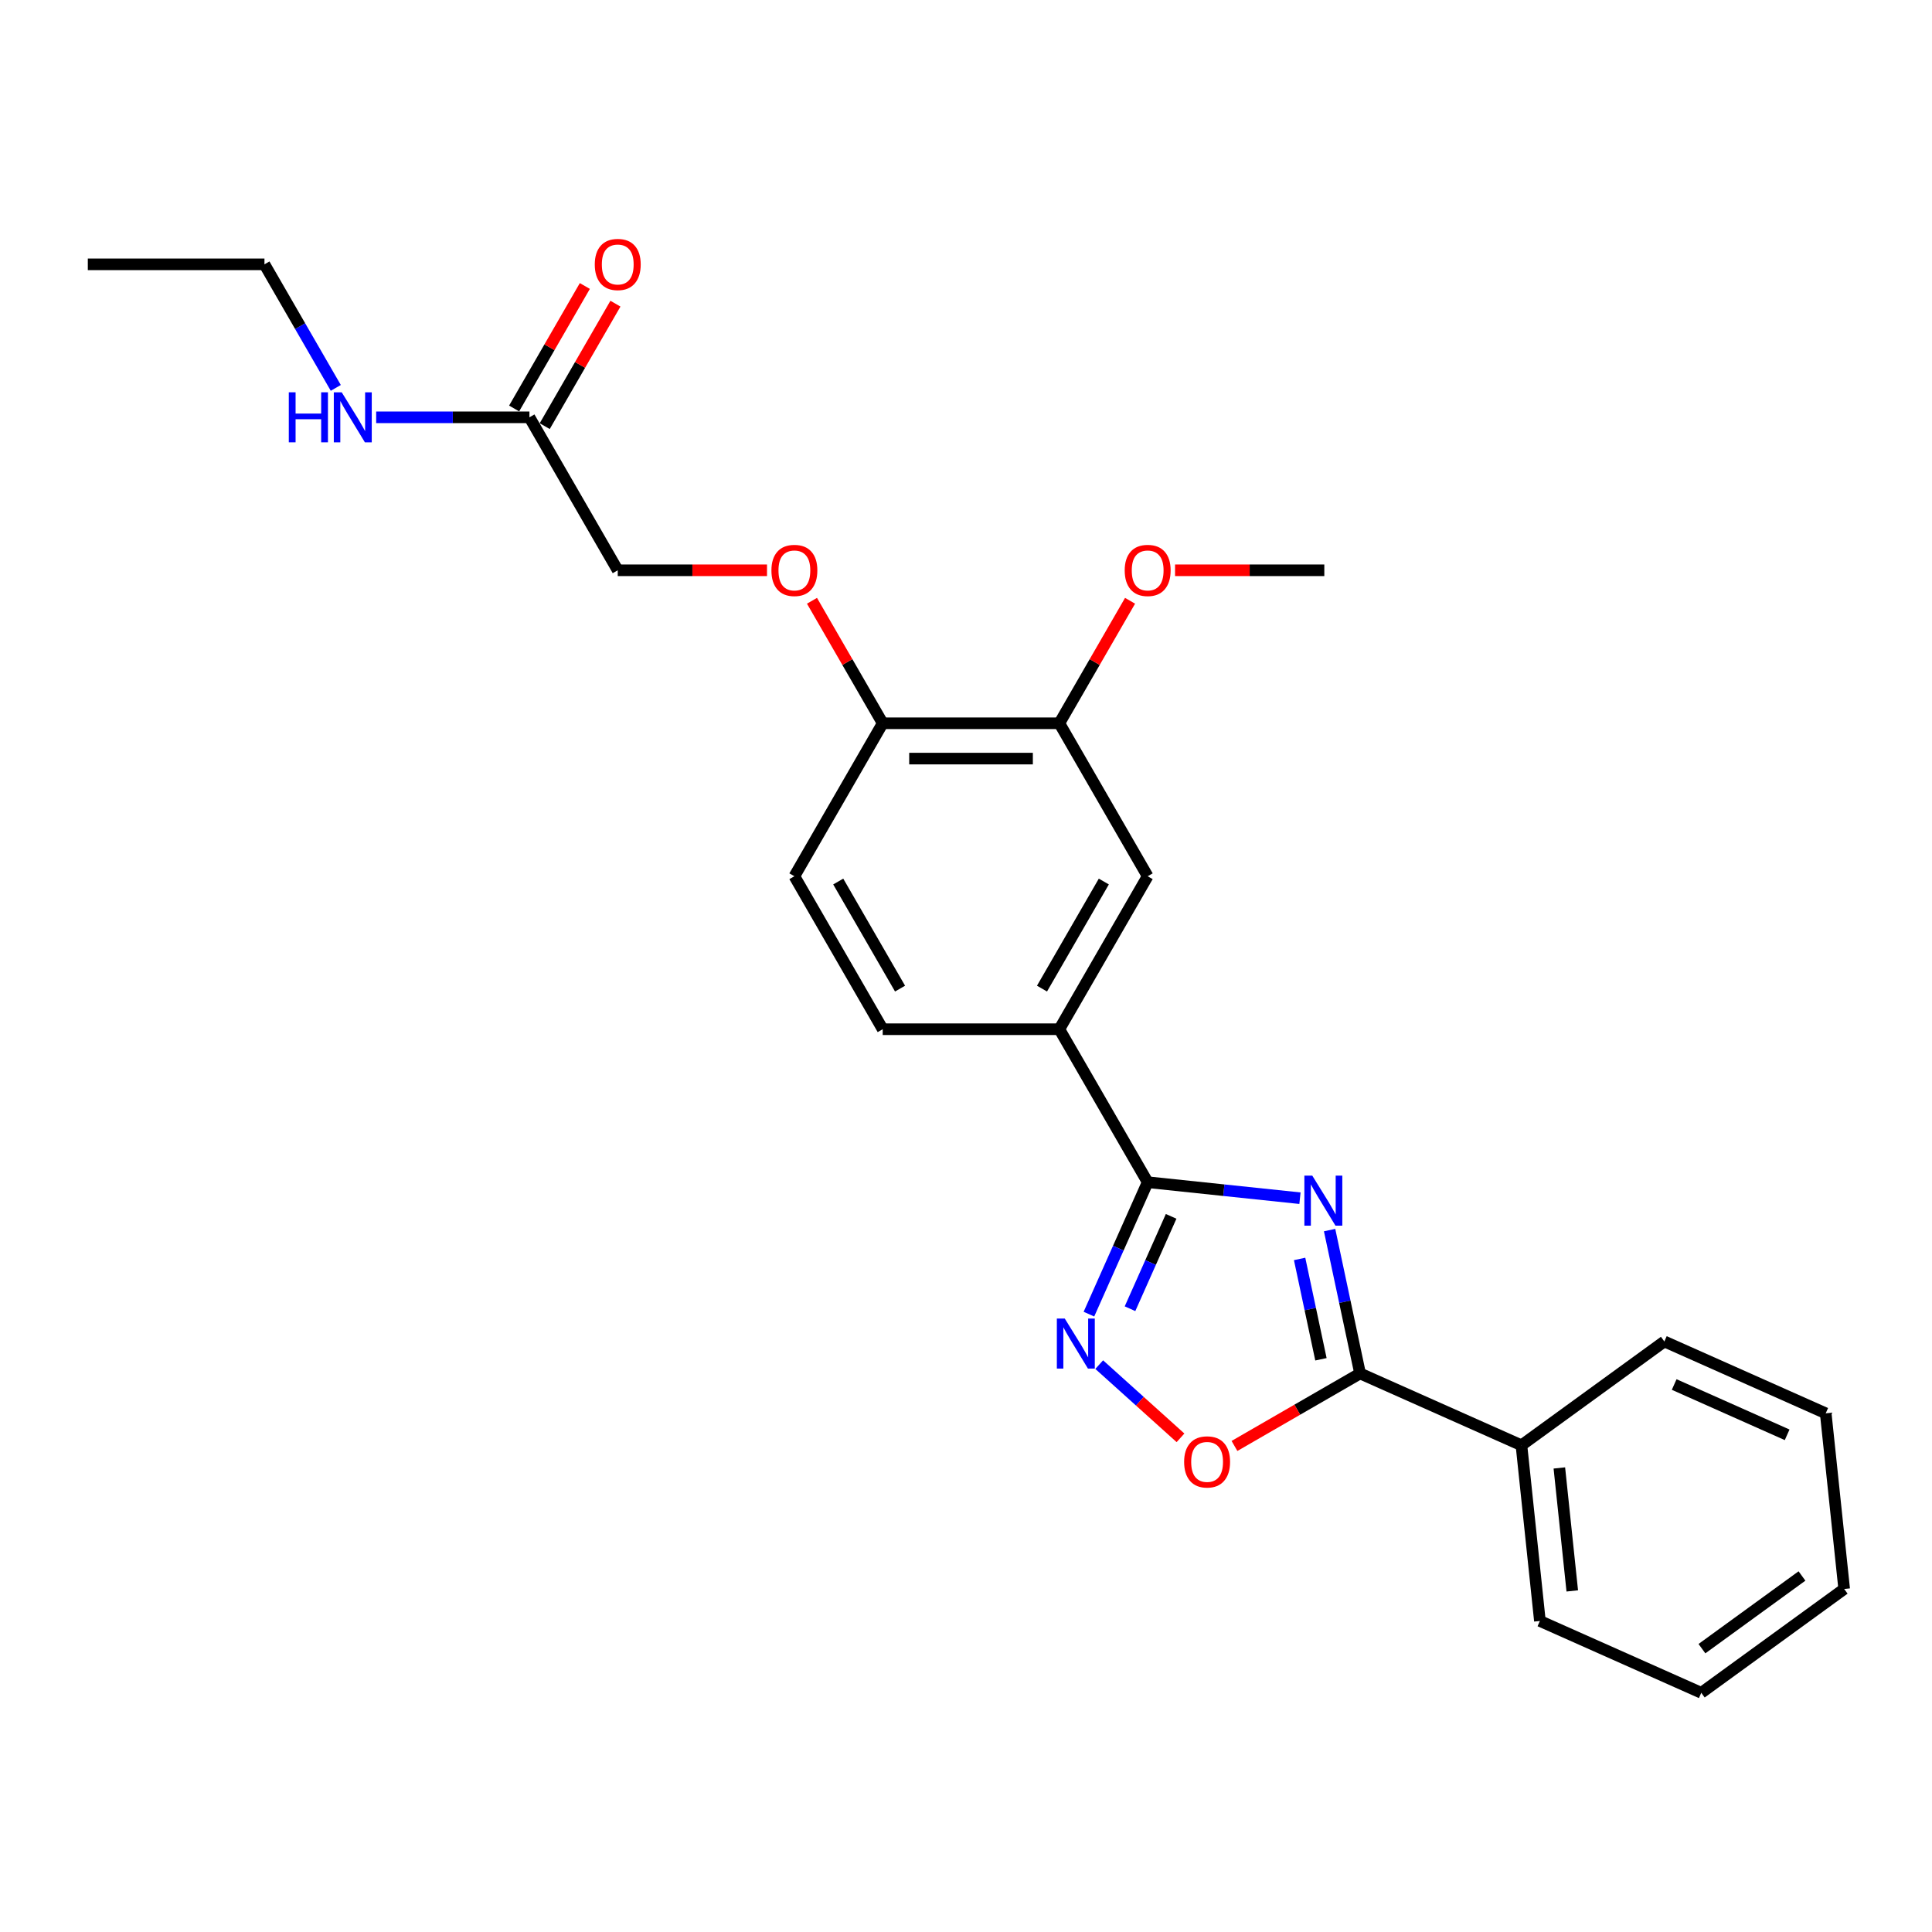 <?xml version='1.0' encoding='iso-8859-1'?>
<svg version='1.1' baseProfile='full'
              xmlns='http://www.w3.org/2000/svg'
                      xmlns:rdkit='http://www.rdkit.org/xml'
                      xmlns:xlink='http://www.w3.org/1999/xlink'
                  xml:space='preserve'
width='1000px' height='1000px' viewBox='0 0 1000 1000'>
<!-- END OF HEADER -->
<rect style='opacity:1.0;fill:#FFFFFF;stroke:none' width='1000' height='1000' x='0' y='0'> </rect>
<path class='bond-0' d='M 672.856,620.188 L 633.444,616.046' style='fill:none;fill-rule:evenodd;stroke:#0000FF;stroke-width:6px;stroke-linecap:butt;stroke-linejoin:miter;stroke-opacity:1' />
<path class='bond-0' d='M 633.444,616.046 L 594.032,611.904' style='fill:none;fill-rule:evenodd;stroke:#000000;stroke-width:6px;stroke-linecap:butt;stroke-linejoin:miter;stroke-opacity:1' />
<path class='bond-1' d='M 688.199,636.693 L 696.084,673.793' style='fill:none;fill-rule:evenodd;stroke:#0000FF;stroke-width:6px;stroke-linecap:butt;stroke-linejoin:miter;stroke-opacity:1' />
<path class='bond-1' d='M 696.084,673.793 L 703.97,710.892' style='fill:none;fill-rule:evenodd;stroke:#000000;stroke-width:6px;stroke-linecap:butt;stroke-linejoin:miter;stroke-opacity:1' />
<path class='bond-1' d='M 672.678,651.625 L 678.198,677.594' style='fill:none;fill-rule:evenodd;stroke:#0000FF;stroke-width:6px;stroke-linecap:butt;stroke-linejoin:miter;stroke-opacity:1' />
<path class='bond-1' d='M 678.198,677.594 L 683.718,703.564' style='fill:none;fill-rule:evenodd;stroke:#000000;stroke-width:6px;stroke-linecap:butt;stroke-linejoin:miter;stroke-opacity:1' />
<path class='bond-2' d='M 594.032,611.904 L 578.829,646.05' style='fill:none;fill-rule:evenodd;stroke:#000000;stroke-width:6px;stroke-linecap:butt;stroke-linejoin:miter;stroke-opacity:1' />
<path class='bond-2' d='M 578.829,646.05 L 563.626,680.197' style='fill:none;fill-rule:evenodd;stroke:#0000FF;stroke-width:6px;stroke-linecap:butt;stroke-linejoin:miter;stroke-opacity:1' />
<path class='bond-2' d='M 606.176,629.585 L 595.534,653.488' style='fill:none;fill-rule:evenodd;stroke:#000000;stroke-width:6px;stroke-linecap:butt;stroke-linejoin:miter;stroke-opacity:1' />
<path class='bond-2' d='M 595.534,653.488 L 584.892,677.39' style='fill:none;fill-rule:evenodd;stroke:#0000FF;stroke-width:6px;stroke-linecap:butt;stroke-linejoin:miter;stroke-opacity:1' />
<path class='bond-4' d='M 594.032,611.904 L 548.317,532.723' style='fill:none;fill-rule:evenodd;stroke:#000000;stroke-width:6px;stroke-linecap:butt;stroke-linejoin:miter;stroke-opacity:1' />
<path class='bond-3' d='M 703.97,710.892 L 671.466,729.659' style='fill:none;fill-rule:evenodd;stroke:#000000;stroke-width:6px;stroke-linecap:butt;stroke-linejoin:miter;stroke-opacity:1' />
<path class='bond-3' d='M 671.466,729.659 L 638.961,748.425' style='fill:none;fill-rule:evenodd;stroke:#FF0000;stroke-width:6px;stroke-linecap:butt;stroke-linejoin:miter;stroke-opacity:1' />
<path class='bond-9' d='M 703.97,710.892 L 787.495,748.08' style='fill:none;fill-rule:evenodd;stroke:#000000;stroke-width:6px;stroke-linecap:butt;stroke-linejoin:miter;stroke-opacity:1' />
<path class='bond-25' d='M 568.95,706.328 L 589.988,725.271' style='fill:none;fill-rule:evenodd;stroke:#0000FF;stroke-width:6px;stroke-linecap:butt;stroke-linejoin:miter;stroke-opacity:1' />
<path class='bond-25' d='M 589.988,725.271 L 611.025,744.214' style='fill:none;fill-rule:evenodd;stroke:#FF0000;stroke-width:6px;stroke-linecap:butt;stroke-linejoin:miter;stroke-opacity:1' />
<path class='bond-5' d='M 548.317,532.723 L 594.032,453.543' style='fill:none;fill-rule:evenodd;stroke:#000000;stroke-width:6px;stroke-linecap:butt;stroke-linejoin:miter;stroke-opacity:1' />
<path class='bond-5' d='M 539.338,511.703 L 571.339,456.277' style='fill:none;fill-rule:evenodd;stroke:#000000;stroke-width:6px;stroke-linecap:butt;stroke-linejoin:miter;stroke-opacity:1' />
<path class='bond-11' d='M 548.317,532.723 L 456.888,532.723' style='fill:none;fill-rule:evenodd;stroke:#000000;stroke-width:6px;stroke-linecap:butt;stroke-linejoin:miter;stroke-opacity:1' />
<path class='bond-6' d='M 594.032,453.543 L 548.317,374.363' style='fill:none;fill-rule:evenodd;stroke:#000000;stroke-width:6px;stroke-linecap:butt;stroke-linejoin:miter;stroke-opacity:1' />
<path class='bond-16' d='M 548.317,374.363 L 566.619,342.663' style='fill:none;fill-rule:evenodd;stroke:#000000;stroke-width:6px;stroke-linecap:butt;stroke-linejoin:miter;stroke-opacity:1' />
<path class='bond-16' d='M 566.619,342.663 L 584.921,310.963' style='fill:none;fill-rule:evenodd;stroke:#FF0000;stroke-width:6px;stroke-linecap:butt;stroke-linejoin:miter;stroke-opacity:1' />
<path class='bond-27' d='M 548.317,374.363 L 456.888,374.363' style='fill:none;fill-rule:evenodd;stroke:#000000;stroke-width:6px;stroke-linecap:butt;stroke-linejoin:miter;stroke-opacity:1' />
<path class='bond-27' d='M 534.603,392.649 L 470.602,392.649' style='fill:none;fill-rule:evenodd;stroke:#000000;stroke-width:6px;stroke-linecap:butt;stroke-linejoin:miter;stroke-opacity:1' />
<path class='bond-7' d='M 274.029,216.002 L 319.743,295.182' style='fill:none;fill-rule:evenodd;stroke:#000000;stroke-width:6px;stroke-linecap:butt;stroke-linejoin:miter;stroke-opacity:1' />
<path class='bond-12' d='M 281.947,220.573 L 300.248,188.874' style='fill:none;fill-rule:evenodd;stroke:#000000;stroke-width:6px;stroke-linecap:butt;stroke-linejoin:miter;stroke-opacity:1' />
<path class='bond-12' d='M 300.248,188.874 L 318.55,157.174' style='fill:none;fill-rule:evenodd;stroke:#FF0000;stroke-width:6px;stroke-linecap:butt;stroke-linejoin:miter;stroke-opacity:1' />
<path class='bond-12' d='M 266.111,211.43 L 284.412,179.731' style='fill:none;fill-rule:evenodd;stroke:#000000;stroke-width:6px;stroke-linecap:butt;stroke-linejoin:miter;stroke-opacity:1' />
<path class='bond-12' d='M 284.412,179.731 L 302.714,148.031' style='fill:none;fill-rule:evenodd;stroke:#FF0000;stroke-width:6px;stroke-linecap:butt;stroke-linejoin:miter;stroke-opacity:1' />
<path class='bond-15' d='M 274.029,216.002 L 234.366,216.002' style='fill:none;fill-rule:evenodd;stroke:#000000;stroke-width:6px;stroke-linecap:butt;stroke-linejoin:miter;stroke-opacity:1' />
<path class='bond-15' d='M 234.366,216.002 L 194.704,216.002' style='fill:none;fill-rule:evenodd;stroke:#0000FF;stroke-width:6px;stroke-linecap:butt;stroke-linejoin:miter;stroke-opacity:1' />
<path class='bond-8' d='M 456.888,374.363 L 411.173,453.543' style='fill:none;fill-rule:evenodd;stroke:#000000;stroke-width:6px;stroke-linecap:butt;stroke-linejoin:miter;stroke-opacity:1' />
<path class='bond-10' d='M 456.888,374.363 L 438.586,342.663' style='fill:none;fill-rule:evenodd;stroke:#000000;stroke-width:6px;stroke-linecap:butt;stroke-linejoin:miter;stroke-opacity:1' />
<path class='bond-10' d='M 438.586,342.663 L 420.284,310.963' style='fill:none;fill-rule:evenodd;stroke:#FF0000;stroke-width:6px;stroke-linecap:butt;stroke-linejoin:miter;stroke-opacity:1' />
<path class='bond-17' d='M 787.495,748.08 L 797.052,839.009' style='fill:none;fill-rule:evenodd;stroke:#000000;stroke-width:6px;stroke-linecap:butt;stroke-linejoin:miter;stroke-opacity:1' />
<path class='bond-17' d='M 807.115,759.808 L 813.804,823.458' style='fill:none;fill-rule:evenodd;stroke:#000000;stroke-width:6px;stroke-linecap:butt;stroke-linejoin:miter;stroke-opacity:1' />
<path class='bond-18' d='M 787.495,748.08 L 861.463,694.339' style='fill:none;fill-rule:evenodd;stroke:#000000;stroke-width:6px;stroke-linecap:butt;stroke-linejoin:miter;stroke-opacity:1' />
<path class='bond-14' d='M 397.001,295.182 L 358.372,295.182' style='fill:none;fill-rule:evenodd;stroke:#FF0000;stroke-width:6px;stroke-linecap:butt;stroke-linejoin:miter;stroke-opacity:1' />
<path class='bond-14' d='M 358.372,295.182 L 319.743,295.182' style='fill:none;fill-rule:evenodd;stroke:#000000;stroke-width:6px;stroke-linecap:butt;stroke-linejoin:miter;stroke-opacity:1' />
<path class='bond-13' d='M 456.888,532.723 L 411.173,453.543' style='fill:none;fill-rule:evenodd;stroke:#000000;stroke-width:6px;stroke-linecap:butt;stroke-linejoin:miter;stroke-opacity:1' />
<path class='bond-13' d='M 465.867,511.703 L 433.866,456.277' style='fill:none;fill-rule:evenodd;stroke:#000000;stroke-width:6px;stroke-linecap:butt;stroke-linejoin:miter;stroke-opacity:1' />
<path class='bond-19' d='M 173.805,200.77 L 155.344,168.796' style='fill:none;fill-rule:evenodd;stroke:#0000FF;stroke-width:6px;stroke-linecap:butt;stroke-linejoin:miter;stroke-opacity:1' />
<path class='bond-19' d='M 155.344,168.796 L 136.884,136.822' style='fill:none;fill-rule:evenodd;stroke:#000000;stroke-width:6px;stroke-linecap:butt;stroke-linejoin:miter;stroke-opacity:1' />
<path class='bond-20' d='M 608.204,295.182 L 646.833,295.182' style='fill:none;fill-rule:evenodd;stroke:#FF0000;stroke-width:6px;stroke-linecap:butt;stroke-linejoin:miter;stroke-opacity:1' />
<path class='bond-20' d='M 646.833,295.182 L 685.462,295.182' style='fill:none;fill-rule:evenodd;stroke:#000000;stroke-width:6px;stroke-linecap:butt;stroke-linejoin:miter;stroke-opacity:1' />
<path class='bond-23' d='M 797.052,839.009 L 880.577,876.197' style='fill:none;fill-rule:evenodd;stroke:#000000;stroke-width:6px;stroke-linecap:butt;stroke-linejoin:miter;stroke-opacity:1' />
<path class='bond-22' d='M 861.463,694.339 L 944.988,731.527' style='fill:none;fill-rule:evenodd;stroke:#000000;stroke-width:6px;stroke-linecap:butt;stroke-linejoin:miter;stroke-opacity:1' />
<path class='bond-22' d='M 866.555,716.622 L 925.022,742.654' style='fill:none;fill-rule:evenodd;stroke:#000000;stroke-width:6px;stroke-linecap:butt;stroke-linejoin:miter;stroke-opacity:1' />
<path class='bond-21' d='M 136.884,136.822 L 45.455,136.822' style='fill:none;fill-rule:evenodd;stroke:#000000;stroke-width:6px;stroke-linecap:butt;stroke-linejoin:miter;stroke-opacity:1' />
<path class='bond-24' d='M 944.988,731.527 L 954.545,822.456' style='fill:none;fill-rule:evenodd;stroke:#000000;stroke-width:6px;stroke-linecap:butt;stroke-linejoin:miter;stroke-opacity:1' />
<path class='bond-26' d='M 880.577,876.197 L 954.545,822.456' style='fill:none;fill-rule:evenodd;stroke:#000000;stroke-width:6px;stroke-linecap:butt;stroke-linejoin:miter;stroke-opacity:1' />
<path class='bond-26' d='M 880.924,853.342 L 932.702,815.723' style='fill:none;fill-rule:evenodd;stroke:#000000;stroke-width:6px;stroke-linecap:butt;stroke-linejoin:miter;stroke-opacity:1' />
<path  class='atom-0' d='M 679.237 608.514
L 687.722 622.229
Q 688.563 623.582, 689.916 626.032
Q 691.27 628.482, 691.343 628.629
L 691.343 608.514
L 694.78 608.514
L 694.78 634.407
L 691.233 634.407
L 682.127 619.413
Q 681.066 617.657, 679.932 615.646
Q 678.835 613.634, 678.506 613.013
L 678.506 634.407
L 675.141 634.407
L 675.141 608.514
L 679.237 608.514
' fill='#0000FF'/>
<path  class='atom-3' d='M 551.121 682.482
L 559.606 696.197
Q 560.447 697.55, 561.8 700
Q 563.153 702.451, 563.226 702.597
L 563.226 682.482
L 566.664 682.482
L 566.664 708.375
L 563.116 708.375
L 554.01 693.381
Q 552.949 691.625, 551.816 689.614
Q 550.719 687.602, 550.389 686.981
L 550.389 708.375
L 547.025 708.375
L 547.025 682.482
L 551.121 682.482
' fill='#0000FF'/>
<path  class='atom-4' d='M 612.904 756.68
Q 612.904 750.463, 615.976 746.989
Q 619.048 743.514, 624.79 743.514
Q 630.532 743.514, 633.604 746.989
Q 636.676 750.463, 636.676 756.68
Q 636.676 762.971, 633.567 766.555
Q 630.458 770.102, 624.79 770.102
Q 619.085 770.102, 615.976 766.555
Q 612.904 763.007, 612.904 756.68
M 624.79 767.176
Q 628.74 767.176, 630.861 764.543
Q 633.018 761.873, 633.018 756.68
Q 633.018 751.597, 630.861 749.037
Q 628.74 746.44, 624.79 746.44
Q 620.84 746.44, 618.682 749
Q 616.561 751.56, 616.561 756.68
Q 616.561 761.91, 618.682 764.543
Q 620.84 767.176, 624.79 767.176
' fill='#FF0000'/>
<path  class='atom-11' d='M 399.287 295.255
Q 399.287 289.038, 402.359 285.564
Q 405.431 282.09, 411.173 282.09
Q 416.915 282.09, 419.987 285.564
Q 423.059 289.038, 423.059 295.255
Q 423.059 301.546, 419.95 305.13
Q 416.842 308.677, 411.173 308.677
Q 405.468 308.677, 402.359 305.13
Q 399.287 301.582, 399.287 295.255
M 411.173 305.752
Q 415.123 305.752, 417.244 303.118
Q 419.402 300.449, 419.402 295.255
Q 419.402 290.172, 417.244 287.612
Q 415.123 285.015, 411.173 285.015
Q 407.223 285.015, 405.065 287.575
Q 402.944 290.135, 402.944 295.255
Q 402.944 300.485, 405.065 303.118
Q 407.223 305.752, 411.173 305.752
' fill='#FF0000'/>
<path  class='atom-13' d='M 307.857 136.895
Q 307.857 130.677, 310.93 127.203
Q 314.002 123.729, 319.743 123.729
Q 325.485 123.729, 328.557 127.203
Q 331.629 130.677, 331.629 136.895
Q 331.629 143.185, 328.521 146.769
Q 325.412 150.317, 319.743 150.317
Q 314.038 150.317, 310.93 146.769
Q 307.857 143.222, 307.857 136.895
M 319.743 147.391
Q 323.693 147.391, 325.814 144.758
Q 327.972 142.088, 327.972 136.895
Q 327.972 131.811, 325.814 129.251
Q 323.693 126.655, 319.743 126.655
Q 315.794 126.655, 313.636 129.215
Q 311.515 131.775, 311.515 136.895
Q 311.515 142.124, 313.636 144.758
Q 315.794 147.391, 319.743 147.391
' fill='#FF0000'/>
<path  class='atom-16' d='M 149.483 203.055
L 152.994 203.055
L 152.994 214.064
L 166.233 214.064
L 166.233 203.055
L 169.744 203.055
L 169.744 228.948
L 166.233 228.948
L 166.233 216.989
L 152.994 216.989
L 152.994 228.948
L 149.483 228.948
L 149.483 203.055
' fill='#0000FF'/>
<path  class='atom-16' d='M 176.875 203.055
L 185.36 216.77
Q 186.201 218.123, 187.554 220.573
Q 188.908 223.024, 188.981 223.17
L 188.981 203.055
L 192.418 203.055
L 192.418 228.948
L 188.871 228.948
L 179.765 213.954
Q 178.704 212.198, 177.57 210.187
Q 176.473 208.176, 176.144 207.554
L 176.144 228.948
L 172.779 228.948
L 172.779 203.055
L 176.875 203.055
' fill='#0000FF'/>
<path  class='atom-17' d='M 582.146 295.255
Q 582.146 289.038, 585.218 285.564
Q 588.29 282.09, 594.032 282.09
Q 599.774 282.09, 602.846 285.564
Q 605.918 289.038, 605.918 295.255
Q 605.918 301.546, 602.809 305.13
Q 599.701 308.677, 594.032 308.677
Q 588.327 308.677, 585.218 305.13
Q 582.146 301.582, 582.146 295.255
M 594.032 305.752
Q 597.982 305.752, 600.103 303.118
Q 602.261 300.449, 602.261 295.255
Q 602.261 290.172, 600.103 287.612
Q 597.982 285.015, 594.032 285.015
Q 590.082 285.015, 587.925 287.575
Q 585.803 290.135, 585.803 295.255
Q 585.803 300.485, 587.925 303.118
Q 590.082 305.752, 594.032 305.752
' fill='#FF0000'/>
</svg>
